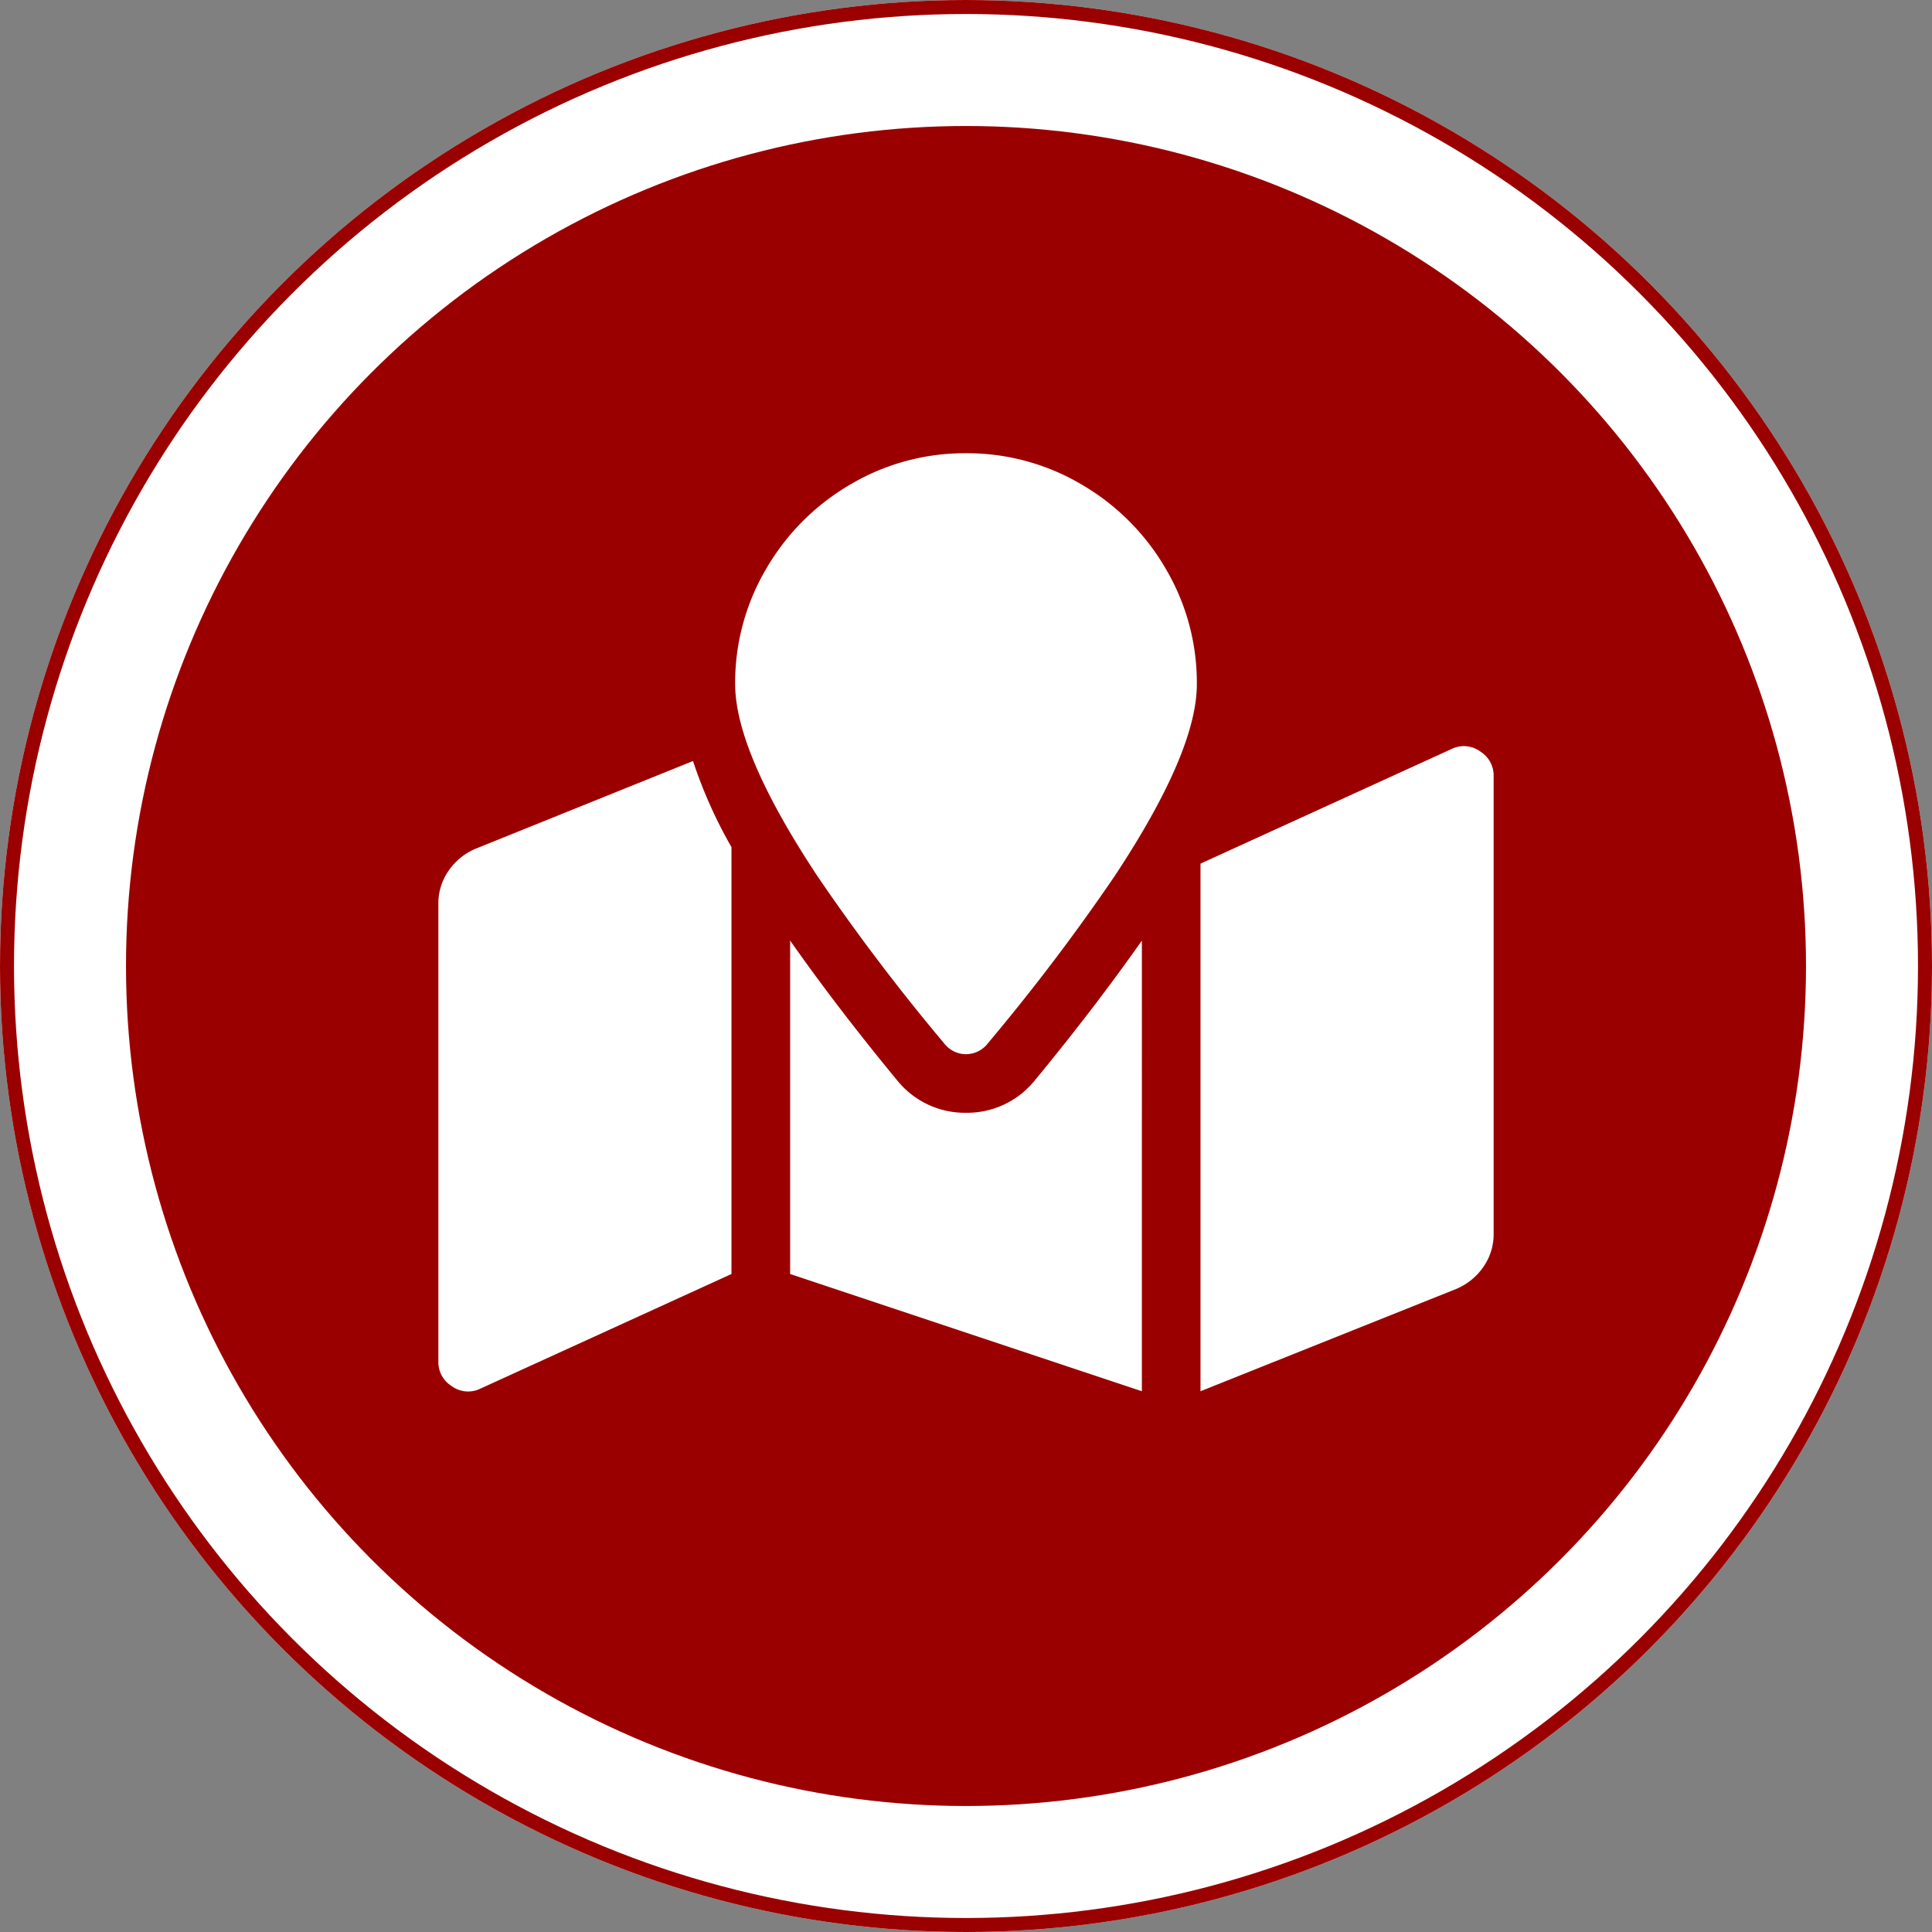 <svg xmlns="http://www.w3.org/2000/svg" width="138" height="138" viewBox="0 0 138 138">
  <rect x="0" y="0" width="138" height="138" fill="#808080" stroke="none"/>
  <g id="site" transform="translate(-77 -741)">
    <g id="Ellipse_3" data-name="Ellipse 3" transform="translate(77 741)" fill="#fff" stroke="#9b0000" stroke-width="1">
      <circle cx="69" cy="69" r="69" stroke="none"/>
      <circle cx="69" cy="69" r="68.5" fill="none"/>
    </g>
    <circle id="Ellipse_4" data-name="Ellipse 4" cx="60" cy="60" r="60" transform="translate(86 750)" fill="#9b0000"/>
    <path id="Path_6" data-name="Path 6" d="M0-58.625A16.016,16.016,0,0,1,8.244-56.4a16.594,16.594,0,0,1,6.02,6.02,16.016,16.016,0,0,1,2.225,8.244q0,4.842-5.889,13.74A148.326,148.326,0,0,1,1.57-16.488,1.982,1.982,0,0,1,0-15.7a1.982,1.982,0,0,1-1.57-.785A148.328,148.328,0,0,1-10.6-28.4q-5.889-8.9-5.889-13.74a16.016,16.016,0,0,1,2.225-8.244,16.594,16.594,0,0,1,6.02-6.02A16.016,16.016,0,0,1,0-58.625ZM-35.07-30.359-19.5-36.641a33.541,33.541,0,0,0,2.748,6.15V0L-34.809,8.244a1.99,1.99,0,0,1-1.963-.262,2,2,0,0,1-.916-1.7V-26.434a4.061,4.061,0,0,1,.72-2.355A4.449,4.449,0,0,1-35.07-30.359ZM0-11.516A6.205,6.205,0,0,0,4.842-13.74q4.318-5.234,7.721-10.076V8.375L-12.562,0V-23.816q3.4,4.842,7.721,10.076A6.205,6.205,0,0,0,0-11.516ZM34.809-37.557a1.99,1.99,0,0,1,1.963.262,2,2,0,0,1,.916,1.7V-2.879a4.061,4.061,0,0,1-.72,2.355,4.449,4.449,0,0,1-1.9,1.57L16.75,8.375V-29.312Z" transform="translate(146 832)" fill="#fff"/>
  </g>
</svg>
